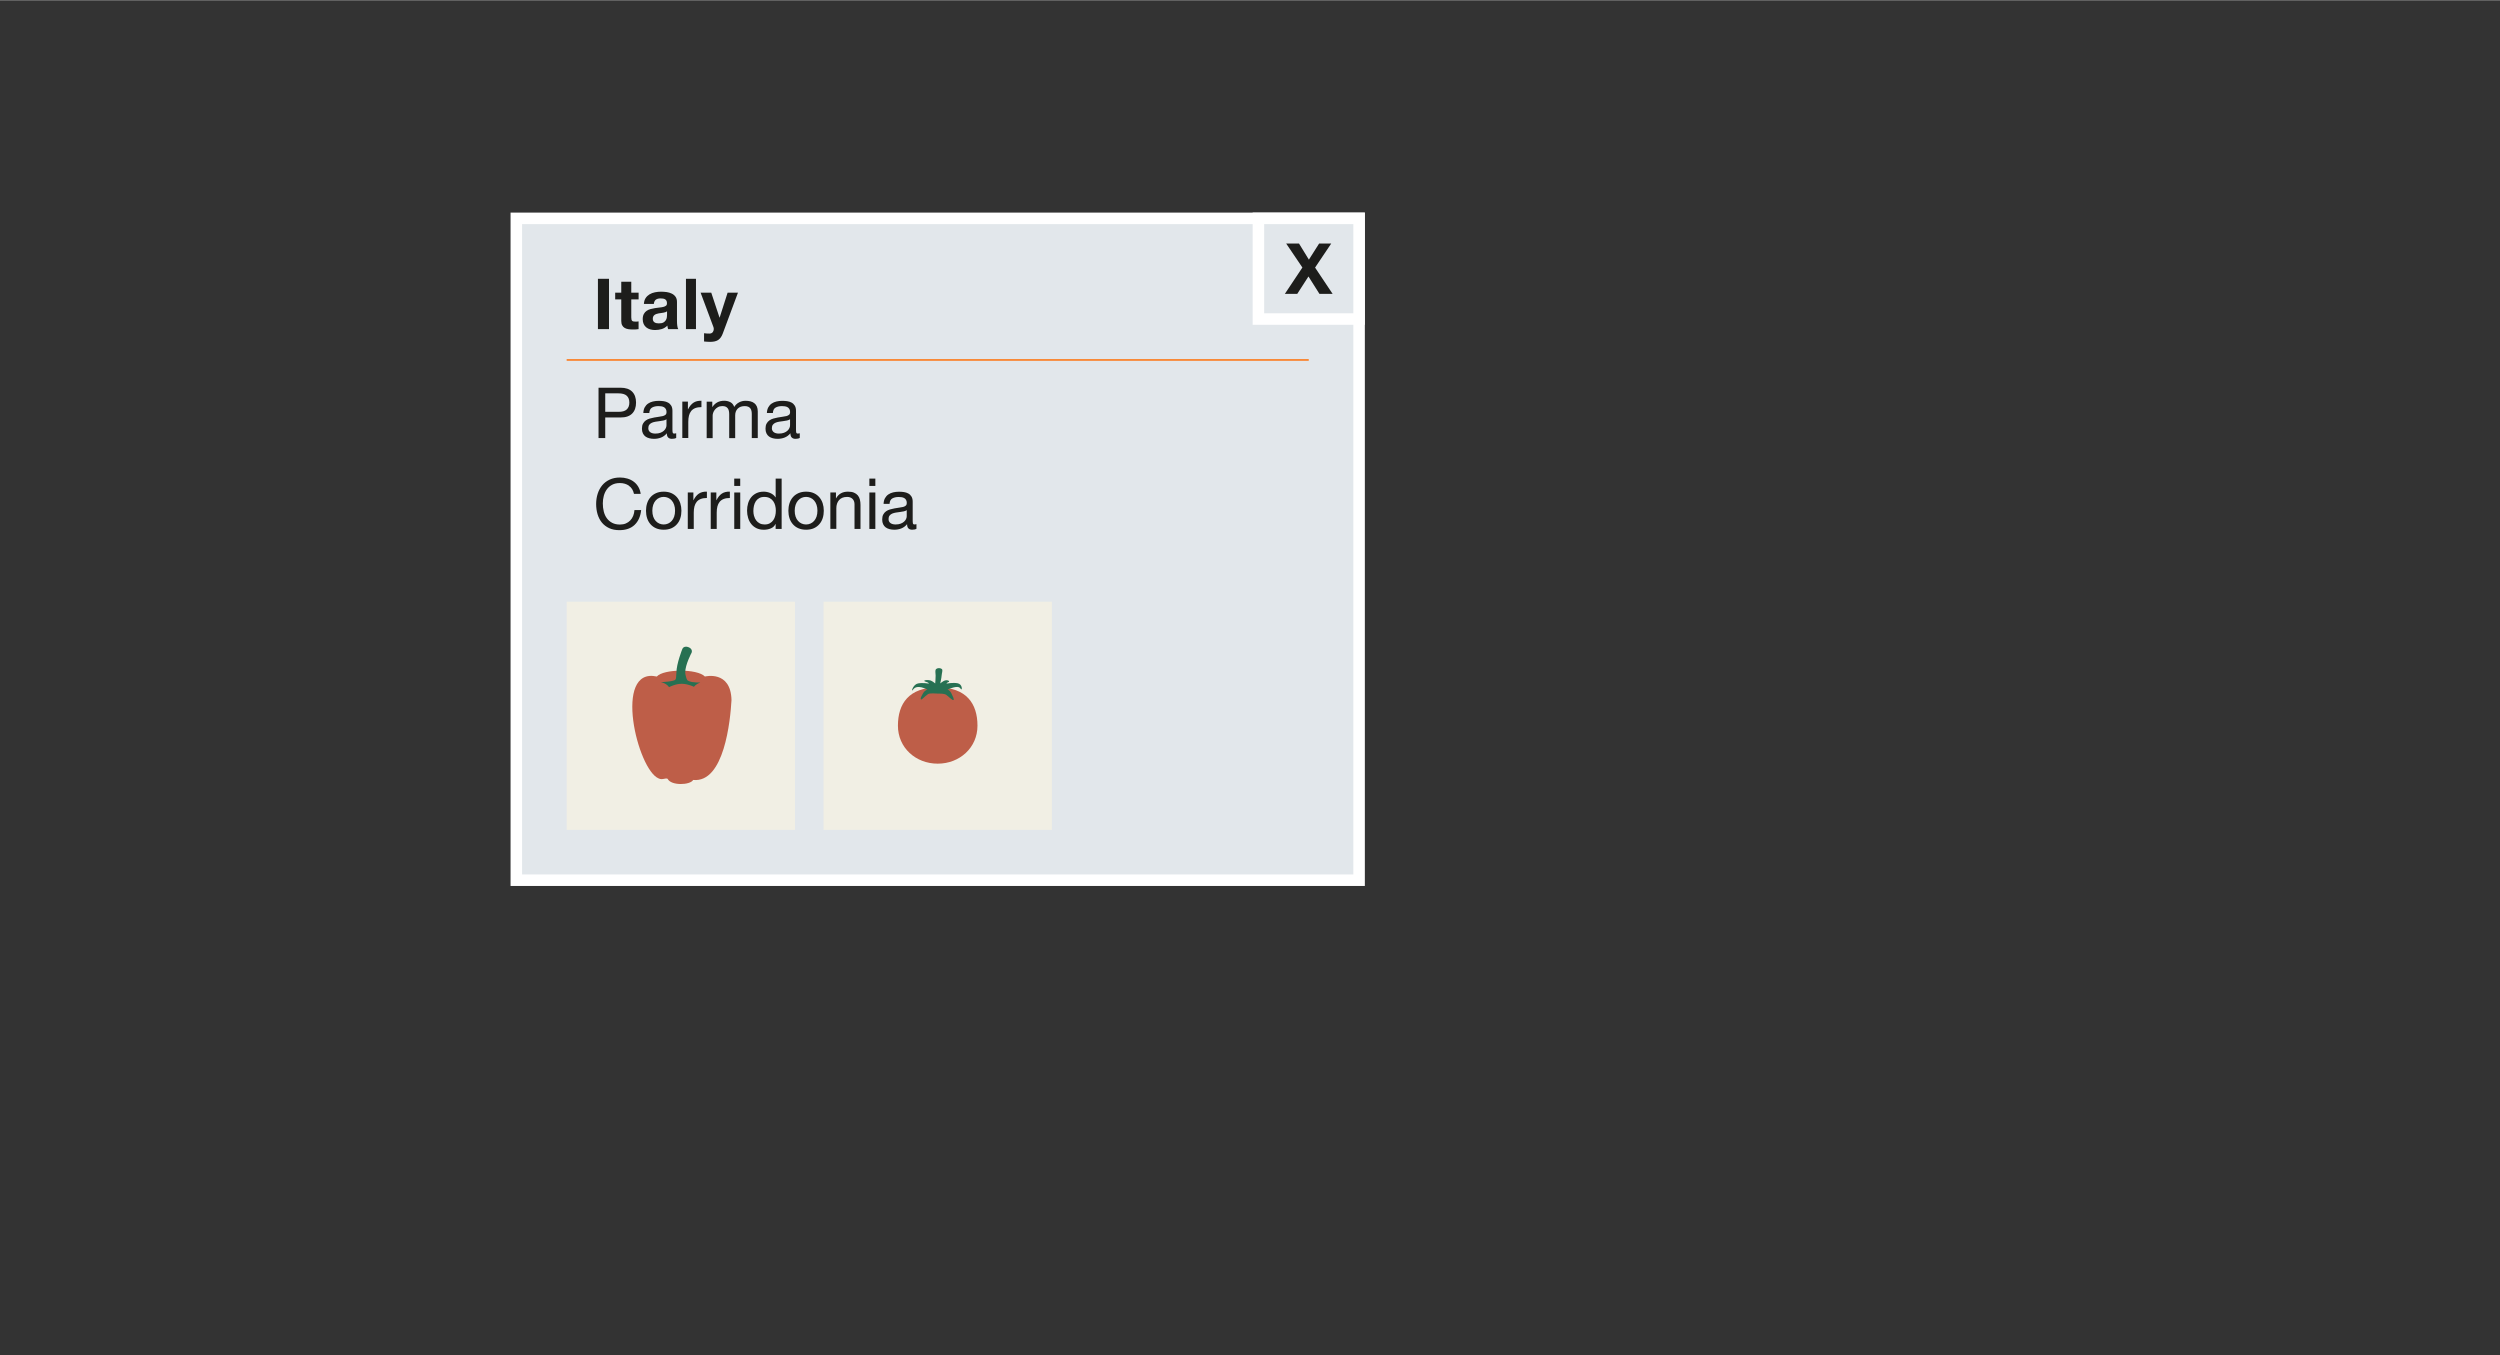 <?xml version="1.0" encoding="UTF-8"?><svg width="640px" height="347px" id="italien" xmlns="http://www.w3.org/2000/svg" xmlns:xlink="http://www.w3.org/1999/xlink" viewBox="0 0 869 471"><rect x="0" y="0" width="869" height="471" fill="#333333" stroke="none"/><defs><style>.cls-1,.cls-2,.cls-3,.cls-4,.cls-5,.cls-6,.cls-7{stroke-width:0px;}.cls-1,.cls-5{fill:#277052;}.cls-1,.cls-7{fill-rule:evenodd;}.cls-8{clip-path:url(#clippath);}.cls-2,.cls-9{fill:none;}.cls-3{fill:#1d1d1b;}.cls-10{fill:#e2e7eb;stroke:#fff;stroke-width:4px;}.cls-11{clip-path:url(#clippath-1);}.cls-9{stroke:#ff6c00;stroke-width:.5px;}.cls-4,.cls-7{fill:#be5e48;}.cls-6{fill:#f1efe4;}</style><clipPath id="clippath"><rect class="cls-2" x="286.26" y="209.08" width="79.37" height="79.3"/></clipPath><clipPath id="clippath-1"><rect class="cls-2" x="196.97" y="209.08" width="79.37" height="79.3"/></clipPath></defs><rect class="cls-10" x="179.47" y="75.82" width="292.95" height="230.06"/><rect class="cls-6" x="286.26" y="209.08" width="79.37" height="79.3"/><g class="cls-8"><path class="cls-4" d="M339.77,252.18c0,7.63-6.19,13.19-13.83,13.19s-13.82-5.55-13.82-13.19,3.79-13.32,13.82-13.32,13.83,5.68,13.83,13.32"/><path class="cls-5" d="M332.87,237.42c-1.61-.31-3.73.1-3.73.1,0,0-.34.09.08-.26.42-.35.68-.18.68-.49s-.84-.54-1.49-.31c-.65.23-1.59,1.02-1.59,1.02,0,0,.45-1.94.49-2.75.04-.8.5-1.88.08-2.24-.35-.3-.86-.33-1-.33s-.65.02-1,.33c-.42.36-.21,1.43-.17,2.24.04.81-.15,2.75-.15,2.75,0,0-.94-.79-1.59-1.02-.65-.23-2.19-.2-2.19.11s.96.34,1.38.69c.42.35.08.26.08.26,0,0-2.04-.35-3.65-.04-1.61.31-2.36,2.7-1.97,2.43.39-.27.76-1.62,3.19-1.07.9.2,2.07.81,2.07.81,0,0-.89.11-1.56,1.29-.58,1.03-1.02,1.84-.7,2.11.26.22,1.24-1.04,2.43-1.85.64-.44,2.92-.2,3.33-.19h0s.02,0,.06,0h.49c.41-.01,1.82,0,2.46.43.76.52,2.1,1.95,2.5,1.81.4-.14-.21-1.28-.71-2.35-.5-1.07-1.33-1.29-1.33-1.29,0,0,1.32-.57,2.22-.77,2.16-.49,2.13.43,2.53.69.39.27.38-1.8-1.23-2.11"/></g><rect class="cls-6" x="196.97" y="209.08" width="79.37" height="79.3"/><g class="cls-11"><path class="cls-7" d="M254.27,243.25c-.24-10.46-9.24-8.17-9.24-8.17-2.67-2.78-14.42-2.66-16.72,0-15.32-3.4-6.74,32.49.66,35.43,1.28.65,2.36-.29,3.09.12,1.21,2.49,7.88,2.22,8.88.4,10.83,1.11,12.93-20.74,13.33-27.77"/><path class="cls-5" d="M236.65,237.02h0c-1.05,0-1.72.12-1.72-.93,0,0,.18-1.64.19-2.38.02-3.07,2.02-8.1,2.02-8.1.3-.84,1.15-1.1,2.11-.75.96.34,1.46,1.08,1.16,1.92,0,0-2.24,4.14-2.23,6.93,0,.74.55,2.38.55,2.38,0,1.05-1.03.93-2.08.93"/><path class="cls-1" d="M229.75,237.03s4.98-.19,5.11-1.01c.21-1.28,3.32-.86,3.86.08.54.93,3.03,1.13,4.68,1.03-1.86.83-2.17,1.54-2.17,1.54,0,0-1.76-.95-4.03-1.06-2.27-.11-4.65,1.17-4.65,1.17,0,0-.64-1.24-2.81-1.75"/></g><line class="cls-9" x1="454.92" y1="125.04" x2="196.97" y2="125.04"/><rect class="cls-10" x="437.42" y="75.82" width="35" height="35"/><path class="cls-3" d="M447.08,84.58h4.46l3.43,5.59,3.55-5.59h4.21l-5.61,8.35,6.1,9.14h-4.58l-3.82-6.05-3.9,6.05h-4.31l6.1-9.16-5.63-8.33Z"/><path class="cls-3" d="M211.69,96.83v17.49h-3.85v-17.49h3.85Z"/><path class="cls-3" d="M221.98,101.65v2.33h-2.55v6.27c0,.59.1.98.29,1.18.2.2.59.29,1.18.29.2,0,.38,0,.56-.02.18-.02.35-.04.51-.07v2.7c-.29.05-.62.08-.98.1-.36.02-.71.02-1.05.02-.54,0-1.05-.04-1.53-.11-.48-.07-.91-.22-1.27-.43-.37-.21-.66-.51-.87-.91-.21-.39-.32-.91-.32-1.54v-7.47h-2.11v-2.33h2.11v-3.8h3.48v3.8h2.55Z"/><path class="cls-3" d="M223.82,105.55c.05-.82.25-1.49.61-2.03.36-.54.82-.97,1.37-1.3.56-.33,1.18-.56,1.87-.7.69-.14,1.39-.21,2.09-.21.64,0,1.28.05,1.94.13.65.09,1.25.27,1.79.53.54.26.98.62,1.32,1.09.34.47.51,1.08.51,1.85v6.59c0,.57.03,1.12.1,1.64.06.52.18.91.34,1.18h-3.53c-.07-.2-.12-.4-.16-.6-.04-.2-.07-.41-.09-.62-.56.57-1.21.97-1.96,1.2-.75.23-1.52.34-2.3.34-.6,0-1.17-.07-1.69-.22-.52-.15-.98-.38-1.37-.69-.39-.31-.7-.7-.92-1.18-.22-.47-.33-1.04-.33-1.69,0-.72.13-1.31.38-1.78.25-.47.58-.84.98-1.11.4-.28.86-.49,1.37-.62.51-.14,1.03-.25,1.56-.33.52-.08,1.04-.15,1.54-.2.51-.05.96-.12,1.35-.22.39-.1.7-.24.93-.43.23-.19.33-.46.32-.82,0-.38-.06-.67-.18-.89-.12-.22-.29-.39-.49-.51s-.44-.2-.71-.24c-.27-.04-.56-.06-.87-.06-.69,0-1.23.15-1.62.44-.39.29-.62.78-.69,1.47h-3.48ZM231.85,108.12c-.15.13-.33.23-.55.31-.22.07-.46.13-.71.18-.25.05-.52.09-.8.12-.28.03-.56.07-.83.12-.26.05-.52.11-.77.2-.25.08-.47.19-.66.33-.19.14-.34.31-.45.53-.11.21-.17.48-.17.81s.06.57.17.78c.11.21.27.38.47.5.2.12.42.21.69.26s.53.07.81.07c.69,0,1.22-.11,1.59-.34.38-.23.65-.5.83-.82s.29-.64.33-.97c.04-.33.06-.59.06-.78v-1.3Z"/><path class="cls-3" d="M241.92,96.83v17.49h-3.48v-17.49h3.48Z"/><path class="cls-3" d="M249.66,118.09c-.67.44-1.6.66-2.79.66-.36,0-.71-.01-1.07-.04-.35-.02-.71-.05-1.07-.09v-2.87c.33.03.66.07,1,.1.34.03.69.04,1.03.02.46-.05.8-.23,1.02-.54.22-.31.33-.65.33-1.03,0-.28-.05-.54-.15-.78l-4.43-11.88h3.7l2.87,8.67h.05l2.77-8.67h3.6l-5.29,14.23c-.38,1.03-.9,1.76-1.57,2.21Z"/><path class="cls-3" d="M215.72,134.69c1.76,0,3.1.45,4.01,1.36.91.91,1.36,2.18,1.36,3.81s-.45,2.91-1.36,3.82c-.91.91-2.24,1.36-4.01,1.35h-5.34v7.15h-2.33v-17.49h7.67ZM214.94,143.07c1.32.02,2.29-.25,2.9-.81.61-.56.92-1.36.92-2.4s-.31-1.84-.92-2.39c-.61-.55-1.58-.82-2.9-.82h-4.56v6.42h4.56Z"/><path class="cls-3" d="M235.05,152.14c-.36.21-.86.32-1.49.32-.54,0-.97-.15-1.29-.45-.32-.3-.48-.8-.48-1.48-.57.69-1.24,1.18-2,1.48-.76.3-1.58.45-2.46.45-.57,0-1.11-.07-1.63-.2-.51-.13-.96-.33-1.34-.61-.38-.28-.67-.64-.89-1.09-.22-.45-.33-.99-.33-1.63,0-.72.12-1.31.37-1.76.25-.46.57-.83.97-1.11.4-.29.86-.5,1.37-.65.51-.15,1.04-.27,1.58-.37.57-.11,1.11-.2,1.63-.26.51-.06.97-.14,1.36-.24.39-.11.7-.26.93-.47.23-.2.34-.5.34-.89,0-.46-.09-.82-.26-1.1-.17-.28-.39-.49-.66-.64-.27-.15-.57-.24-.91-.29-.33-.05-.67-.07-.99-.07-.88,0-1.62.17-2.21.5-.59.33-.91.97-.96,1.9h-2.08c.03-.78.2-1.45.49-1.98s.69-.98,1.18-1.31c.49-.33,1.05-.58,1.68-.72.63-.15,1.3-.22,2.02-.22.57,0,1.14.04,1.7.12s1.07.25,1.53.5c.46.25.82.61,1.1,1.06.28.46.42,1.05.42,1.78v6.5c0,.49.03.85.09,1.08s.25.34.58.34c.18,0,.39-.03.64-.1v1.62ZM231.67,145.65c-.26.2-.6.34-1.03.43-.42.09-.87.16-1.33.22-.47.06-.94.12-1.41.2s-.9.19-1.27.35c-.38.16-.68.39-.92.69-.24.3-.36.71-.36,1.23,0,.34.07.63.21.87.14.24.32.43.54.57.22.15.48.25.77.32s.6.1.93.1c.69,0,1.27-.09,1.76-.28.49-.19.89-.42,1.2-.71.31-.28.54-.59.69-.93.15-.33.22-.65.22-.94v-2.12Z"/><path class="cls-3" d="M239.12,139.52v2.67h.05c.51-1.03,1.13-1.79,1.86-2.28.73-.49,1.67-.72,2.79-.69v2.21c-.83,0-1.54.11-2.13.34-.59.23-1.06.56-1.42,1-.36.44-.62.98-.78,1.6-.16.63-.24,1.35-.24,2.17v5.64h-2.08v-12.67h1.96Z"/><path class="cls-3" d="M247.59,139.52v1.86h.05c.95-1.44,2.31-2.16,4.09-2.16.78,0,1.49.16,2.13.49.64.33,1.09.88,1.35,1.67.42-.69.98-1.22,1.68-1.59.69-.38,1.46-.56,2.29-.56.64,0,1.21.07,1.73.21.51.14.96.36,1.32.65.37.29.65.67.86,1.14.2.47.31,1.03.31,1.68v9.29h-2.08v-8.31c0-.39-.03-.76-.1-1.1-.07-.34-.19-.64-.37-.89-.18-.25-.43-.45-.75-.6-.32-.15-.73-.22-1.24-.22-1.03,0-1.84.29-2.43.88-.59.59-.88,1.37-.88,2.35v7.89h-2.08v-8.31c0-.41-.04-.78-.11-1.13-.07-.34-.2-.64-.38-.89-.18-.25-.42-.45-.72-.59-.3-.14-.69-.21-1.16-.21-.6,0-1.12.12-1.56.37s-.78.54-1.05.88c-.27.34-.47.7-.59,1.07-.12.37-.18.67-.18.92v7.89h-2.08v-12.67h1.96Z"/><path class="cls-3" d="M278,152.14c-.36.21-.86.32-1.49.32-.54,0-.97-.15-1.29-.45-.32-.3-.48-.8-.48-1.48-.57.69-1.24,1.18-2,1.48-.76.3-1.58.45-2.46.45-.57,0-1.11-.07-1.63-.2-.51-.13-.96-.33-1.34-.61-.38-.28-.67-.64-.89-1.09-.22-.45-.33-.99-.33-1.63,0-.72.12-1.31.37-1.76.25-.46.57-.83.97-1.11.4-.29.86-.5,1.37-.65.51-.15,1.04-.27,1.58-.37.57-.11,1.11-.2,1.63-.26.51-.06.97-.14,1.36-.24.39-.11.7-.26.93-.47.23-.2.34-.5.34-.89,0-.46-.09-.82-.26-1.1-.17-.28-.39-.49-.66-.64-.27-.15-.57-.24-.91-.29-.33-.05-.67-.07-.99-.07-.88,0-1.62.17-2.21.5-.59.33-.91.97-.96,1.9h-2.08c.03-.78.2-1.45.49-1.98s.69-.98,1.18-1.31c.49-.33,1.05-.58,1.68-.72.63-.15,1.3-.22,2.02-.22.57,0,1.14.04,1.7.12s1.07.25,1.53.5c.46.25.82.61,1.1,1.06.28.46.42,1.05.42,1.78v6.5c0,.49.03.85.09,1.08s.25.34.58.34c.18,0,.39-.03.64-.1v1.62ZM274.62,145.65c-.26.2-.6.34-1.03.43-.42.09-.87.16-1.33.22-.47.06-.94.12-1.41.2s-.9.19-1.27.35c-.38.16-.68.39-.92.69-.24.3-.36.71-.36,1.23,0,.34.07.63.21.87.14.24.32.43.54.57.22.15.48.25.77.32s.6.1.93.1c.69,0,1.27-.09,1.76-.28.49-.19.89-.42,1.2-.71.31-.28.54-.59.69-.93.15-.33.22-.65.22-.94v-2.12Z"/><path class="cls-3" d="M218.64,168.76c-.89-.62-1.95-.93-3.17-.93-1.05,0-1.94.2-2.68.59-.74.39-1.36.92-1.84,1.58s-.84,1.42-1.07,2.27c-.23.85-.34,1.73-.34,2.65,0,1,.11,1.94.34,2.83.23.89.58,1.67,1.07,2.33s1.1,1.19,1.85,1.58c.75.39,1.65.59,2.69.59.77,0,1.45-.13,2.05-.38.6-.25,1.11-.6,1.54-1.05.43-.45.77-.98,1.02-1.6.25-.62.39-1.29.44-2.01h2.33c-.23,2.21-.99,3.92-2.28,5.15-1.29,1.23-3.05,1.84-5.29,1.84-1.36,0-2.54-.23-3.55-.7-1.01-.47-1.85-1.11-2.52-1.92-.67-.82-1.17-1.78-1.51-2.89-.33-1.11-.5-2.3-.5-3.58s.18-2.47.54-3.59c.36-1.12.89-2.09,1.58-2.93.69-.83,1.56-1.49,2.6-1.97,1.04-.48,2.23-.72,3.56-.72.91,0,1.78.12,2.6.37.82.24,1.54.6,2.18,1.08.64.47,1.17,1.07,1.59,1.78.42.71.7,1.53.83,2.46h-2.33c-.26-1.24-.84-2.17-1.73-2.79Z"/><path class="cls-3" d="M224.94,174.85c.26-.81.65-1.51,1.18-2.11.52-.6,1.17-1.07,1.94-1.41.77-.34,1.65-.51,2.65-.51s1.9.17,2.66.51c.76.34,1.4.81,1.92,1.41.52.6.91,1.3,1.18,2.11.26.81.39,1.68.39,2.61s-.13,1.8-.39,2.6c-.26.8-.65,1.5-1.18,2.09-.52.6-1.16,1.06-1.92,1.4-.76.33-1.65.5-2.66.5s-1.88-.17-2.65-.5c-.77-.33-1.41-.8-1.94-1.4-.52-.6-.92-1.29-1.18-2.09-.26-.8-.39-1.67-.39-2.6s.13-1.8.39-2.61ZM227.06,179.5c.2.6.49,1.09.85,1.49.36.4.78.71,1.26.92.48.21.99.32,1.53.32s1.05-.11,1.53-.32c.48-.21.9-.52,1.26-.92.36-.4.64-.9.85-1.49.2-.6.31-1.28.31-2.05s-.1-1.45-.31-2.05c-.2-.6-.49-1.1-.85-1.51-.36-.41-.78-.72-1.26-.93-.48-.21-.99-.32-1.53-.32s-1.05.11-1.53.32c-.48.21-.9.52-1.26.93-.36.41-.64.91-.85,1.51-.2.6-.31,1.28-.31,2.05s.1,1.45.31,2.05Z"/><path class="cls-3" d="M241.02,171.11v2.67h.05c.51-1.03,1.13-1.79,1.86-2.28.73-.49,1.67-.72,2.79-.69v2.21c-.83,0-1.54.11-2.13.34-.59.23-1.06.56-1.42,1-.36.44-.62.98-.78,1.6-.16.63-.24,1.35-.24,2.17v5.64h-2.08v-12.67h1.96Z"/><path class="cls-3" d="M249,171.11v2.67h.05c.51-1.03,1.13-1.79,1.86-2.28.73-.49,1.67-.72,2.79-.69v2.21c-.83,0-1.54.11-2.13.34-.59.23-1.06.56-1.42,1-.36.44-.62.98-.78,1.6-.16.63-.24,1.35-.24,2.17v5.64h-2.08v-12.67h1.96Z"/><path class="cls-3" d="M255.22,168.83v-2.55h2.08v2.55h-2.08ZM257.31,171.11v12.67h-2.08v-12.67h2.08Z"/><path class="cls-3" d="M269.61,183.78v-1.71h-.05c-.34.7-.88,1.21-1.62,1.52-.74.31-1.54.47-2.43.47-.98,0-1.83-.18-2.56-.54-.73-.36-1.33-.84-1.81-1.45-.48-.6-.85-1.31-1.09-2.11-.25-.8-.37-1.65-.37-2.55s.12-1.75.36-2.55c.24-.8.6-1.5,1.08-2.09.48-.6,1.09-1.07,1.81-1.42.73-.35,1.57-.53,2.54-.53.33,0,.68.03,1.05.1.38.07.75.18,1.13.33.38.16.73.36,1.07.61.33.25.62.57.85.94h.05v-6.52h2.08v17.49h-2.08ZM262.12,179.28c.15.56.39,1.07.71,1.51s.73.79,1.23,1.05c.5.26,1.08.39,1.75.39s1.3-.14,1.79-.42c.49-.28.89-.64,1.2-1.09.31-.45.53-.96.67-1.53.14-.57.21-1.15.21-1.74,0-.62-.07-1.22-.22-1.8-.15-.58-.38-1.09-.7-1.53-.32-.44-.73-.8-1.24-1.07-.51-.27-1.12-.4-1.84-.4s-1.3.14-1.79.42c-.49.28-.88.65-1.18,1.1-.29.46-.51.98-.64,1.57-.13.59-.2,1.19-.2,1.81,0,.59.08,1.16.23,1.73Z"/><path class="cls-3" d="M274.43,174.85c.26-.81.65-1.51,1.18-2.11.52-.6,1.17-1.07,1.94-1.41.77-.34,1.65-.51,2.65-.51s1.9.17,2.66.51c.76.34,1.4.81,1.92,1.41.52.6.91,1.3,1.18,2.11.26.81.39,1.68.39,2.61s-.13,1.8-.39,2.6c-.26.8-.65,1.5-1.18,2.09-.52.6-1.16,1.06-1.92,1.4-.76.33-1.65.5-2.66.5s-1.88-.17-2.65-.5c-.77-.33-1.41-.8-1.94-1.4-.52-.6-.92-1.29-1.18-2.09-.26-.8-.39-1.67-.39-2.6s.13-1.8.39-2.61ZM276.55,179.5c.2.6.49,1.09.85,1.49.36.4.78.71,1.26.92.48.21.99.32,1.53.32s1.05-.11,1.53-.32c.48-.21.9-.52,1.26-.92.36-.4.64-.9.85-1.49.2-.6.31-1.28.31-2.05s-.1-1.45-.31-2.05c-.2-.6-.49-1.1-.85-1.51-.36-.41-.78-.72-1.26-.93-.48-.21-.99-.32-1.53-.32s-1.05.11-1.53.32c-.48.21-.9.52-1.26.93-.36.41-.64.91-.85,1.51-.2.6-.31,1.28-.31,2.05s.1,1.45.31,2.05Z"/><path class="cls-3" d="M290.58,171.11v2.01h.05c.87-1.54,2.24-2.3,4.12-2.3.83,0,1.53.11,2.08.34.56.23,1,.55,1.35.96.34.41.58.89.72,1.46.14.56.21,1.19.21,1.87v8.33h-2.08v-8.58c0-.78-.23-1.4-.69-1.86-.46-.46-1.09-.69-1.89-.69-.64,0-1.19.1-1.65.29-.47.2-.85.47-1.16.83-.31.36-.54.78-.7,1.26-.16.48-.23,1.01-.23,1.58v7.15h-2.08v-12.67h1.96Z"/><path class="cls-3" d="M302.19,168.83v-2.55h2.08v2.55h-2.08ZM304.27,171.11v12.67h-2.08v-12.67h2.08Z"/><path class="cls-3" d="M318.56,183.73c-.36.21-.86.32-1.49.32-.54,0-.97-.15-1.29-.45-.32-.3-.48-.8-.48-1.48-.57.69-1.24,1.18-2,1.48-.76.3-1.58.45-2.46.45-.57,0-1.11-.07-1.63-.2-.51-.13-.96-.33-1.34-.61-.38-.28-.67-.64-.89-1.09-.22-.45-.33-.99-.33-1.63,0-.72.12-1.31.37-1.76.25-.46.57-.83.97-1.11.4-.29.86-.5,1.37-.65.51-.15,1.04-.27,1.58-.37.57-.11,1.11-.2,1.63-.26.51-.06.97-.14,1.36-.24.39-.11.7-.26.93-.47.23-.2.34-.5.34-.89,0-.46-.09-.82-.26-1.1-.17-.28-.39-.49-.66-.64-.27-.15-.57-.24-.91-.29-.33-.05-.67-.07-.99-.07-.88,0-1.62.17-2.21.5-.59.33-.91.97-.96,1.9h-2.08c.03-.78.2-1.45.49-1.98s.69-.98,1.18-1.31c.49-.33,1.05-.58,1.68-.72.63-.15,1.3-.22,2.02-.22.57,0,1.14.04,1.7.12s1.07.25,1.53.5c.46.25.82.61,1.1,1.06.28.46.42,1.05.42,1.78v6.5c0,.49.03.85.09,1.08s.25.34.58.34c.18,0,.39-.03.64-.1v1.62ZM315.18,177.24c-.26.2-.6.34-1.03.43-.42.09-.87.16-1.33.22-.47.06-.94.12-1.41.2s-.9.19-1.27.35c-.38.16-.68.39-.92.69-.24.3-.36.71-.36,1.23,0,.34.07.63.21.87.14.24.32.43.54.57.22.15.48.25.77.32.29.07.6.1.93.1.69,0,1.27-.09,1.76-.28.49-.19.89-.42,1.2-.71.31-.28.54-.59.69-.93s.22-.65.22-.94v-2.12Z"/></svg>